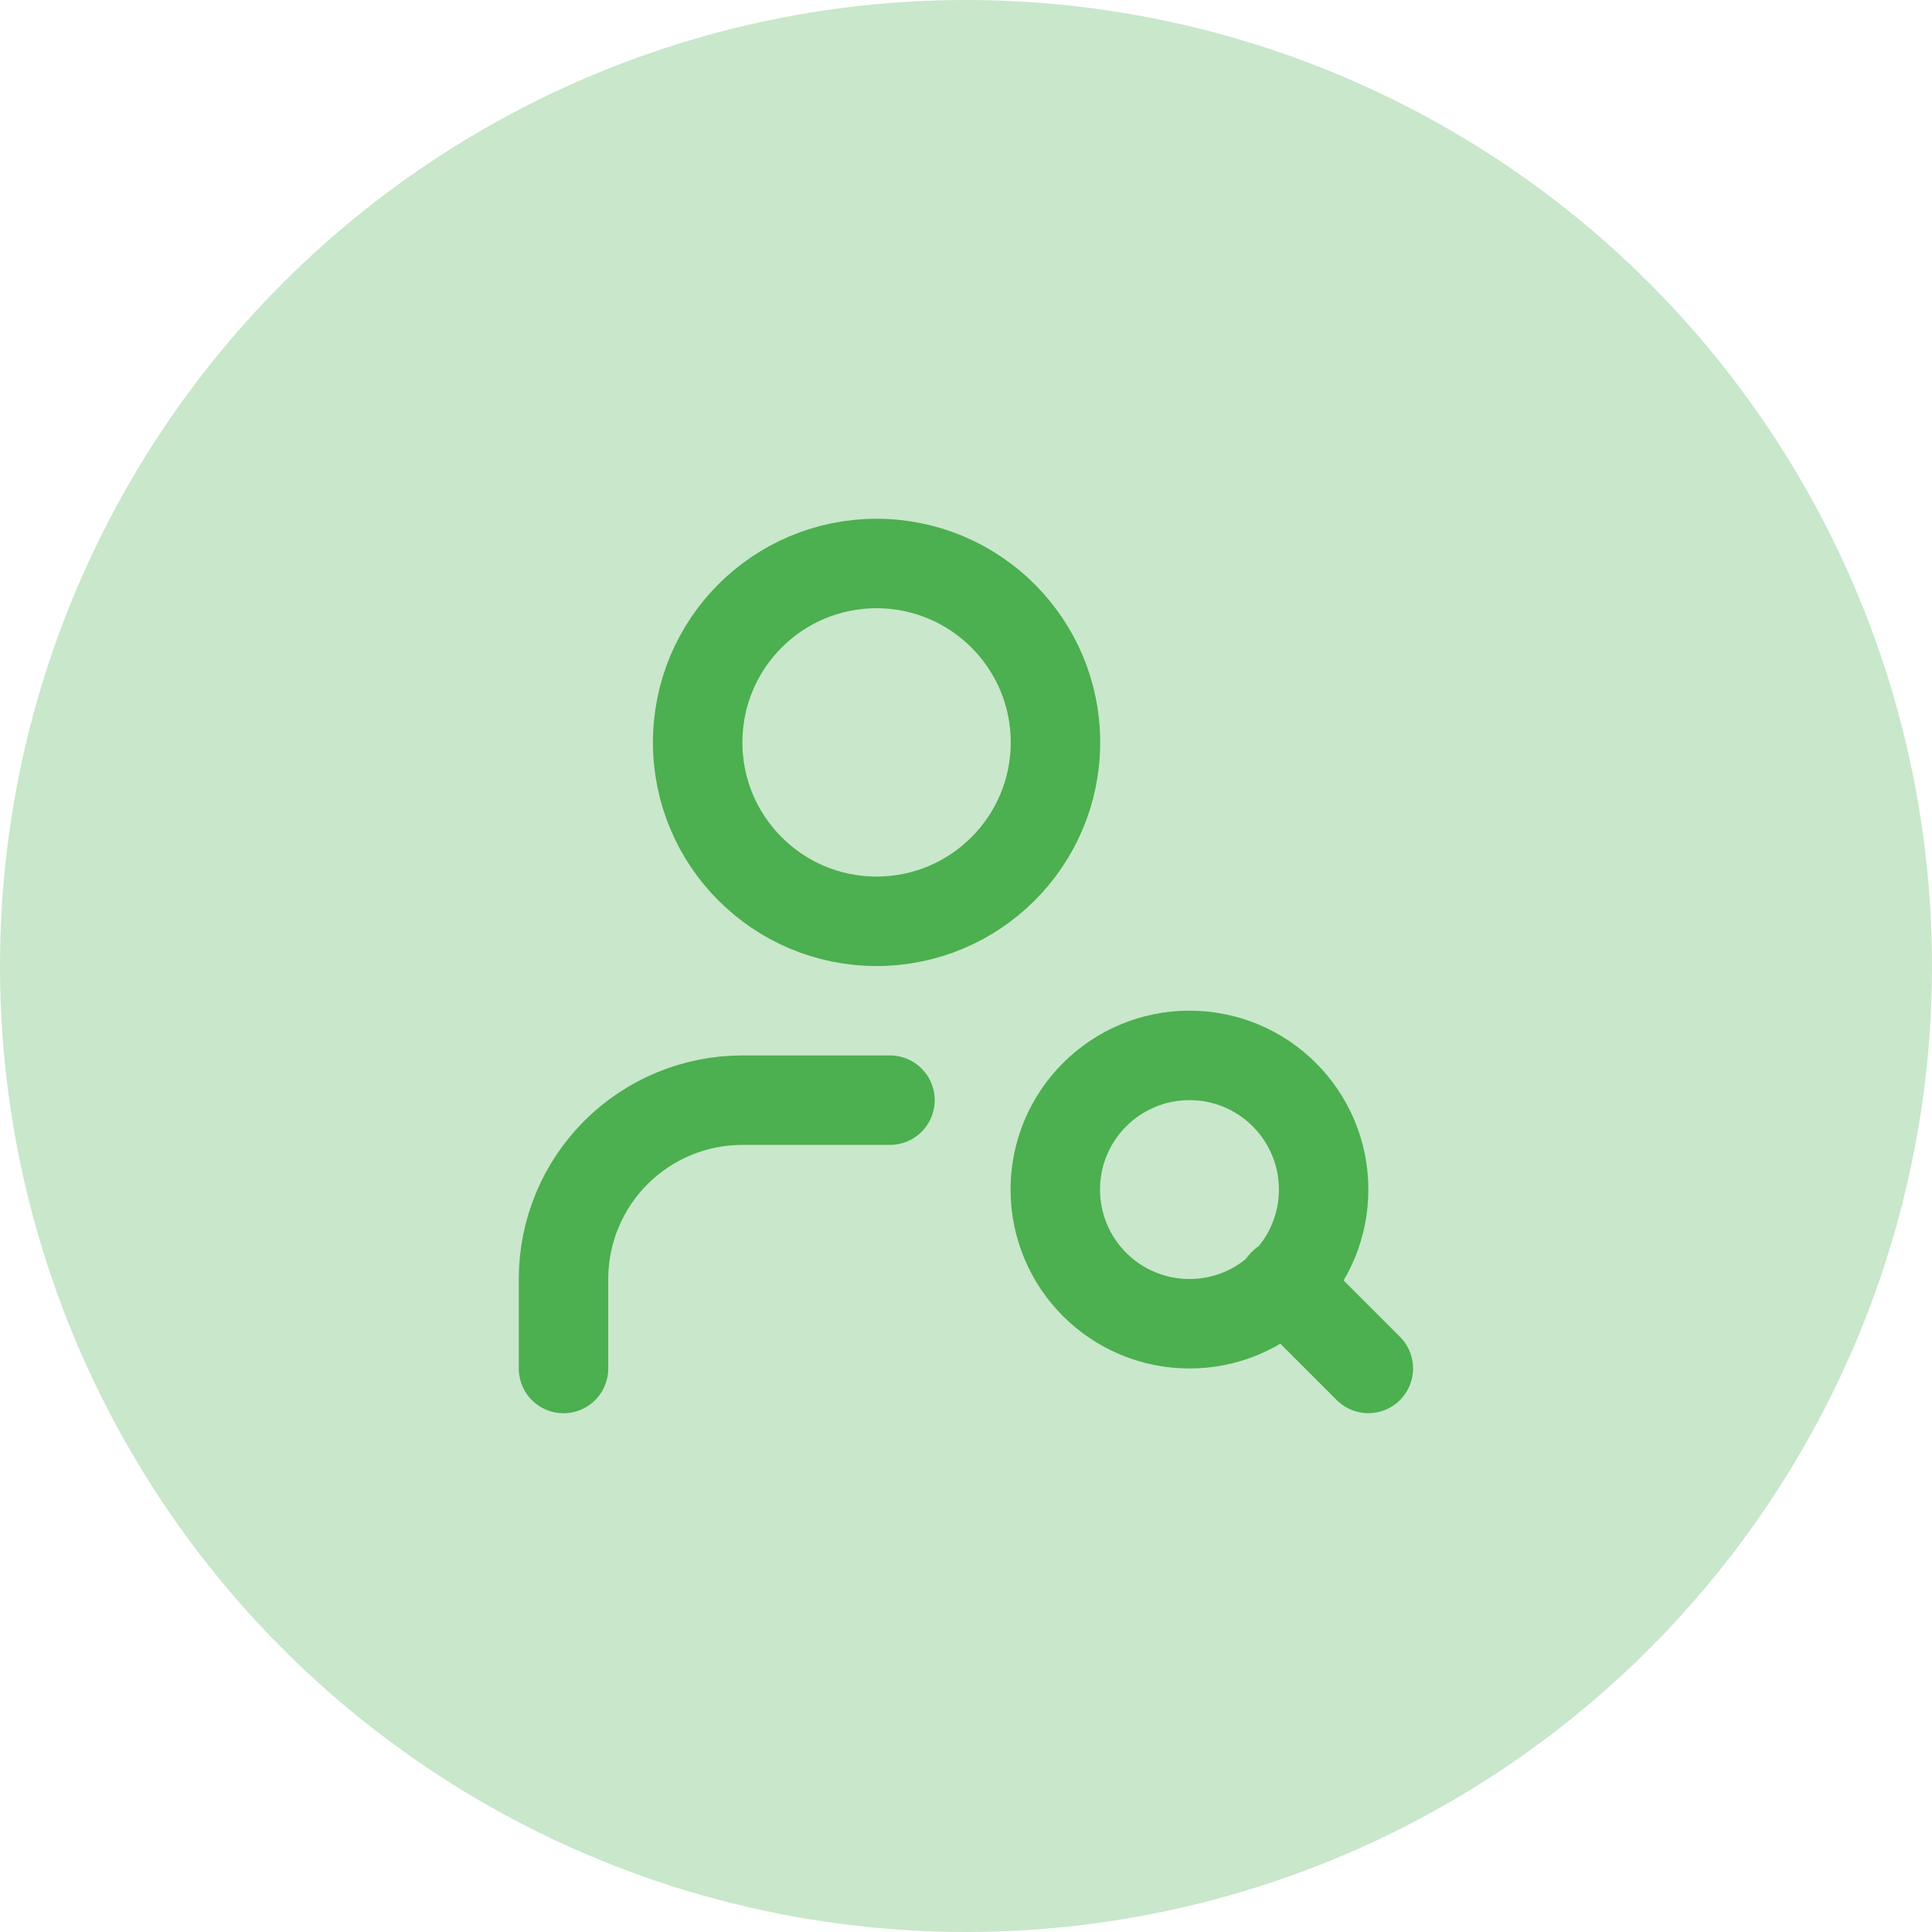 <svg width="36" height="36" viewBox="0 0 36 36" fill="none" xmlns="http://www.w3.org/2000/svg">
<circle opacity="0.3" cx="18" cy="18" r="18" fill="#4CAF50"/>
<path d="M16.333 17.167C18.174 17.167 19.667 15.674 19.667 13.833C19.667 11.992 18.174 10.5 16.333 10.5C14.492 10.5 13 11.992 13 13.833C13 15.674 14.492 17.167 16.333 17.167Z" stroke="#4CAF50" stroke-width="1.667" stroke-linecap="round" stroke-linejoin="round"/>
<path d="M16.583 20.5H13.833C12.949 20.5 12.101 20.851 11.476 21.476C10.851 22.101 10.5 22.949 10.5 23.833V25.5" stroke="#4CAF50" stroke-width="1.667" stroke-linecap="round" stroke-linejoin="round"/>
<path d="M22.164 24.666C23.545 24.666 24.664 23.547 24.664 22.166C24.664 20.785 23.545 19.666 22.164 19.666C20.783 19.666 19.664 20.785 19.664 22.166C19.664 23.547 20.783 24.666 22.164 24.666Z" stroke="#4CAF50" stroke-width="1.667" stroke-linecap="round" stroke-linejoin="round"/>
<path d="M25.497 25.499L23.914 23.916" stroke="#4CAF50" stroke-width="1.667" stroke-linecap="round" stroke-linejoin="round"/>
</svg>
